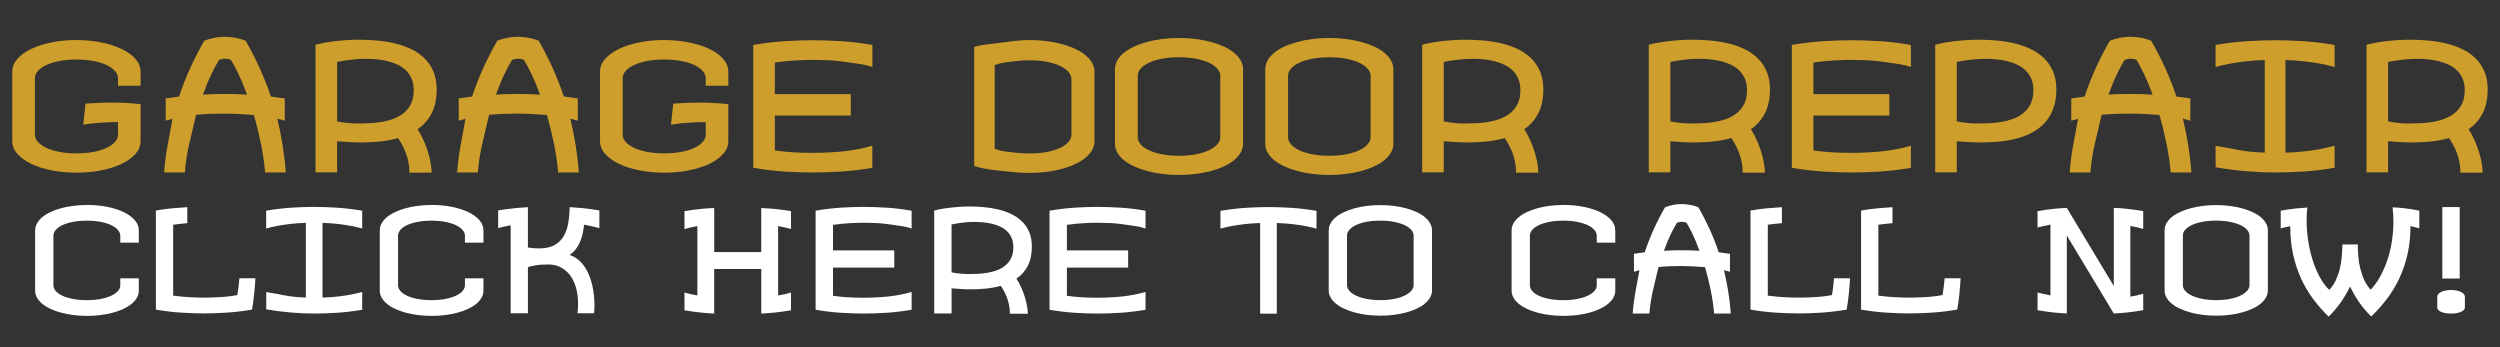 <svg xmlns="http://www.w3.org/2000/svg" viewBox="0 0 871 121" width="871" height="121">
  <rect x="0" y="0" width="871" height="121" fill="#333333" stroke="none"/>
  <g fill="#cd9e2b">
    <path class="cls-2" d="M26.63,13.96c3.05,0,5.92.27,8.63.82,2.7.54,5.07,1.3,7.1,2.27s3.64,2.13,4.83,3.48c1.19,1.35,1.79,2.84,1.79,4.45v4.9h-7.87v-2.6c0-.87-.33-1.7-1-2.48s-1.62-1.48-2.86-2.09-2.75-1.08-4.54-1.44c-1.79-.35-3.81-.53-6.07-.53s-4.16.17-5.93.51c-1.78.34-3.3.81-4.57,1.39-1.27.59-2.25,1.28-2.94,2.07-.69.8-1.03,1.65-1.03,2.56v19.62c0,.89.34,1.73,1.03,2.53.69.8,1.67,1.49,2.94,2.09,1.27.6,2.79,1.06,4.57,1.41,1.78.34,3.75.51,5.93.51s4.28-.18,6.07-.53c1.79-.35,3.3-.83,4.54-1.44s2.19-1.3,2.86-2.09,1-1.61,1-2.48v-4.36c-1.88,0-3.56.05-5.04.15-1.48.1-2.75.2-3.8.3-1.23.14-2.32.29-3.27.45l.79-7.33c3.09-.24,5.99-.36,8.72-.36,3.65,0,7.14.18,10.47.54v12.9c0,1.61-.6,3.09-1.79,4.44-1.19,1.34-2.8,2.5-4.83,3.47s-4.4,1.72-7.1,2.26c-2.7.54-5.58.8-8.63.8s-5.92-.27-8.63-.8c-2.7-.53-5.07-1.29-7.1-2.26s-3.64-2.12-4.83-3.47c-1.19-1.34-1.79-2.82-1.79-4.44v-24.22c0-1.61.6-3.1,1.79-4.45,1.19-1.35,2.8-2.51,4.83-3.48s4.39-1.73,7.1-2.27c2.7-.54,5.58-.82,8.63-.82Z"/>
    <path class="cls-2" d="M78.33,12.81c1.25,0,2.52.13,3.81.38,1.29.25,2.44.59,3.45,1.01,1.78,3.11,3.4,6.27,4.86,9.49,1.46,3.22,2.77,6.53,3.92,9.94.79.1,1.58.21,2.39.32.81.11,1.62.23,2.45.35v7.75l-2.6-.73c.73,3.01,1.34,6.08,1.85,9.2.5,3.13.88,6.32,1.12,9.57h-7.21c-.3-3.47-.81-6.9-1.51-10.29-.71-3.39-1.51-6.64-2.42-9.75-1.96-.16-3.82-.28-5.59-.36-1.77-.08-3.27-.12-4.53-.12-1.68,0-3.34.03-5,.09-1.66.06-3.32.17-5,.33-.74,3.13-1.51,6.38-2.3,9.76-.8,3.38-1.34,6.83-1.63,10.34h-7.21c.24-3.25.64-6.42,1.22-9.52.57-3.1,1.14-6.16,1.7-9.19l-2.37.66v-7.75l4.67-.66c1.13-3.41,2.42-6.73,3.89-9.95s3.09-6.38,4.89-9.49c1.01-.42,2.15-.76,3.42-1.01,1.27-.25,2.51-.38,3.72-.38ZM78.33,32.73c1.21,0,2.46.02,3.75.05s2.62.1,4,.2c-1.03-2.81-2.04-5.24-3.04-7.31-1-2.07-1.86-3.67-2.59-4.8-.36-.16-.71-.27-1.03-.33s-.69-.09-1.09-.09c-.65,0-1.31.14-2,.42-.73,1.13-1.59,2.73-2.6,4.8s-2.02,4.51-3.02,7.31c1.33-.1,2.63-.17,3.92-.2s2.52-.05,3.71-.05Z"/>
    <path class="cls-2" d="M125.26,13.84c2.02,0,4.08.1,6.19.29,2.11.19,4.16.52,6.16,1,2,.47,3.88,1.13,5.63,1.97,1.76.84,3.29,1.9,4.62,3.18,1.32,1.28,2.37,2.82,3.13,4.6.77,1.79,1.15,3.88,1.15,6.28,0,3.31-.6,6.1-1.79,8.37-1.19,2.27-2.82,4.1-4.87,5.49.87,1.33,1.61,2.72,2.24,4.18.63,1.45,1.14,2.86,1.53,4.22s.68,2.63.86,3.8c.18,1.17.27,2.15.27,2.94h-7.75c0-1.23-.1-2.4-.3-3.5-.2-1.1-.48-2.15-.85-3.15s-.78-1.94-1.26-2.83c-.47-.89-.98-1.75-1.53-2.57-1.92.54-3.95.93-6.08,1.17-2.14.23-4.37.35-6.69.35-1.39,0-2.81-.04-4.24-.12-1.43-.08-2.85-.18-4.24-.3v10.84h-7.51V15.59c.44-.14,1.16-.31,2.13-.51.98-.2,2.14-.39,3.48-.58,1.34-.18,2.84-.34,4.5-.47,1.65-.13,3.39-.2,5.21-.2ZM127.44,20.5c-1.33,0-2.6.06-3.81.17-1.21.11-2.27.24-3.18.38-1.09.16-2.09.34-3,.54v20.71c.65.14,1.36.26,2.15.36.67.1,1.44.19,2.33.26.89.07,1.84.11,2.85.11,1.31,0,2.7-.04,4.16-.11,1.46-.07,2.92-.24,4.36-.5,1.44-.26,2.82-.65,4.12-1.17s2.45-1.2,3.45-2.06c1-.86,1.8-1.92,2.39-3.19.6-1.27.89-2.81.89-4.6,0-1.49-.24-2.81-.73-3.94-.48-1.13-1.14-2.1-1.97-2.91-.83-.81-1.79-1.47-2.89-2-1.1-.52-2.27-.94-3.51-1.24s-2.51-.51-3.81-.64-2.57-.18-3.8-.18Z"/>
    <path class="cls-2" d="M180.42,12.81c1.25,0,2.52.13,3.81.38,1.29.25,2.44.59,3.45,1.01,1.78,3.11,3.4,6.27,4.86,9.49,1.46,3.22,2.77,6.53,3.92,9.94.79.1,1.58.21,2.39.32.81.11,1.62.23,2.45.35v7.75l-2.6-.73c.73,3.01,1.34,6.08,1.85,9.2.5,3.13.88,6.32,1.12,9.57h-7.21c-.3-3.47-.81-6.9-1.51-10.29-.71-3.39-1.51-6.64-2.42-9.75-1.96-.16-3.82-.28-5.59-.36-1.77-.08-3.27-.12-4.53-.12-1.68,0-3.34.03-5,.09-1.66.06-3.32.17-5,.33-.74,3.13-1.51,6.38-2.3,9.76-.8,3.38-1.34,6.83-1.63,10.34h-7.21c.24-3.25.64-6.42,1.22-9.52.57-3.1,1.14-6.16,1.7-9.19l-2.37.66v-7.75l4.67-.66c1.13-3.41,2.42-6.73,3.89-9.95s3.09-6.38,4.89-9.49c1.01-.42,2.15-.76,3.42-1.01,1.27-.25,2.51-.38,3.72-.38ZM180.41,32.73c1.21,0,2.46.02,3.75.05s2.62.1,4,.2c-1.03-2.81-2.04-5.24-3.04-7.31-1-2.07-1.86-3.67-2.59-4.8-.36-.16-.71-.27-1.03-.33s-.69-.09-1.09-.09c-.65,0-1.31.14-2,.42-.73,1.13-1.59,2.73-2.6,4.8s-2.02,4.51-3.02,7.31c1.33-.1,2.63-.17,3.92-.2s2.52-.05,3.71-.05Z"/>
    <path class="cls-2" d="M231.4,13.96c3.05,0,5.92.27,8.63.82,2.7.54,5.07,1.3,7.1,2.27s3.64,2.13,4.83,3.48c1.19,1.35,1.79,2.84,1.79,4.45v4.9h-7.87v-2.6c0-.87-.33-1.7-1-2.48s-1.62-1.48-2.86-2.09-2.75-1.08-4.54-1.44c-1.79-.35-3.81-.53-6.07-.53s-4.16.17-5.93.51c-1.78.34-3.3.81-4.57,1.39-1.27.59-2.25,1.28-2.94,2.07-.69.8-1.03,1.65-1.03,2.56v19.62c0,.89.34,1.73,1.03,2.53.69.8,1.67,1.49,2.94,2.09,1.27.6,2.79,1.06,4.57,1.41,1.78.34,3.75.51,5.93.51s4.28-.18,6.07-.53c1.79-.35,3.3-.83,4.54-1.44s2.19-1.3,2.86-2.09,1-1.61,1-2.48v-4.36c-1.88,0-3.56.05-5.04.15-1.48.1-2.75.2-3.8.3-1.23.14-2.32.29-3.27.45l.79-7.33c3.09-.24,5.99-.36,8.72-.36,3.65,0,7.14.18,10.47.54v12.9c0,1.61-.6,3.09-1.79,4.44-1.19,1.34-2.8,2.5-4.83,3.47s-4.4,1.72-7.1,2.26c-2.7.54-5.58.8-8.63.8s-5.92-.27-8.63-.8c-2.7-.53-5.07-1.29-7.1-2.26s-3.64-2.12-4.83-3.47c-1.19-1.34-1.79-2.82-1.79-4.44v-24.22c0-1.61.6-3.1,1.79-4.45,1.19-1.35,2.8-2.51,4.83-3.48s4.39-1.73,7.1-2.27c2.7-.54,5.58-.82,8.63-.82Z"/>
    <path class="cls-2" d="M283.17,14.02c3.11,0,6.4.11,9.89.32,3.48.22,7.11.65,10.88,1.31v7.69c-1.38-.48-2.98-.86-4.8-1.11-1.82-.26-3.64-.51-5.46-.77s-3.59-.42-5.33-.48c-1.74-.06-3.46-.1-5.18-.12-.83,0-1.74.02-2.74.05-1,.03-2.06.08-3.18.14-1.12.06-2.3.15-3.53.27s-2.48.27-3.76.45v11.02h26.46v7.45h-26.46v12.17c1.96.28,4,.49,6.12.64,2.12.14,4.48.21,7.08.21,3.51,0,7-.17,10.47-.51,3.47-.34,6.9-1,10.29-1.97v7.69c-3.77.65-7.4,1.08-10.87,1.3-3.47.22-6.73.33-9.78.33s-6.4-.11-9.88-.33c-3.48-.22-7.13-.66-10.94-1.3V15.65c3.81-.65,7.46-1.08,10.93-1.3,3.47-.22,6.73-.33,9.78-.33Z"/>
    <path class="cls-2" d="M358.67,13.96c3.11,0,6.03.27,8.78.82,2.74.54,5.15,1.3,7.21,2.27s3.68,2.13,4.87,3.5c1.19,1.36,1.79,2.86,1.79,4.5v24.1c0,1.64-.6,3.13-1.79,4.5-1.19,1.36-2.82,2.53-4.87,3.5s-4.46,1.73-7.21,2.27c-2.75.54-5.67.82-8.78.82-1.74,0-3.52-.09-5.34-.27-1.82-.18-3.58-.35-5.28-.52-1.7-.17-3.3-.39-4.79-.67-1.49-.28-2.78-.58-3.84-.91V16.32c1.07-.32,2.35-.58,3.86-.77,1.5-.19,3.11-.39,4.82-.6,1.71-.21,3.47-.43,5.27-.66,1.8-.22,3.57-.34,5.31-.34ZM358.81,21.02c-1.83,0-3.42.08-4.77.25s-2.51.31-3.48.43c-.97.12-1.78.28-2.43.47-.64.19-1.17.36-1.58.5v29.17c.4.16.92.33,1.55.51.63.18,1.44.33,2.41.45s2.14.26,3.48.42c1.35.16,2.94.24,4.78.24,2.26,0,4.3-.18,6.1-.54s3.33-.84,4.57-1.45c1.24-.6,2.2-1.3,2.86-2.09.67-.79,1-1.62,1-2.49v-19.29c0-.86-.33-1.69-1-2.49-.67-.79-1.62-1.49-2.86-2.1-1.24-.6-2.76-1.08-4.56-1.45-1.8-.36-3.83-.54-6.09-.54Z"/>
    <path class="cls-2" d="M410.74,13.23c2.02,0,3.98.12,5.87.36,1.9.24,3.67.59,5.33,1.04,1.65.45,3.17,1,4.54,1.63,1.37.64,2.54,1.36,3.51,2.16.97.81,1.73,1.69,2.27,2.65.54.96.82,1.97.82,3.04v25.97c0,1.07-.27,2.08-.82,3.04-.54.96-1.3,1.84-2.27,2.65-.97.81-2.14,1.53-3.51,2.16-1.37.64-2.89,1.18-4.54,1.63-1.66.45-3.43.8-5.33,1.04-1.9.24-3.85.36-5.87.36s-3.97-.12-5.86-.36c-1.89-.24-3.65-.59-5.3-1.04-1.65-.45-3.15-1-4.53-1.63-1.37-.64-2.55-1.36-3.53-2.16-.98-.81-1.74-1.69-2.27-2.65-.54-.96-.8-1.97-.8-3.04v-25.97c0-1.07.27-2.08.8-3.04.53-.96,1.29-1.84,2.27-2.65.98-.81,2.15-1.53,3.53-2.16,1.37-.64,2.88-1.18,4.53-1.63,1.64-.45,3.41-.8,5.3-1.04,1.89-.24,3.84-.36,5.86-.36ZM425.15,26.43c0-.87-.33-1.69-1-2.47-.67-.78-1.62-1.46-2.86-2.06-1.24-.6-2.75-1.07-4.53-1.42-1.78-.35-3.78-.53-6.02-.53s-4.12.17-5.87.5-3.26.79-4.53,1.38c-1.26.59-2.24,1.27-2.92,2.06-.69.79-1.03,1.63-1.03,2.54v21.37c0,.89.34,1.73,1.03,2.51.69.79,1.66,1.47,2.92,2.06,1.26.59,2.77,1.05,4.53,1.39,1.76.34,3.71.51,5.87.51s4.25-.18,6.02-.53c1.78-.35,3.28-.83,4.53-1.44s2.19-1.3,2.86-2.07c.67-.78,1-1.59,1-2.44v-21.37Z"/>
    <path class="cls-2" d="M463.11,13.23c2.02,0,3.98.12,5.87.36,1.9.24,3.67.59,5.33,1.04,1.65.45,3.17,1,4.54,1.63,1.37.64,2.54,1.36,3.51,2.16.97.81,1.73,1.69,2.27,2.65.54.96.82,1.97.82,3.04v25.97c0,1.07-.27,2.08-.82,3.04-.54.96-1.3,1.84-2.27,2.65-.97.81-2.14,1.53-3.51,2.16-1.37.64-2.89,1.18-4.54,1.63-1.66.45-3.43.8-5.33,1.04-1.9.24-3.86.36-5.87.36s-3.97-.12-5.86-.36-3.65-.59-5.3-1.04-3.15-1-4.53-1.63c-1.37-.64-2.55-1.36-3.53-2.16-.98-.81-1.74-1.69-2.27-2.65-.54-.96-.8-1.97-.8-3.04v-25.97c0-1.07.27-2.08.8-3.04.54-.96,1.29-1.84,2.27-2.65.98-.81,2.15-1.53,3.53-2.16,1.37-.64,2.88-1.18,4.53-1.63s3.41-.8,5.3-1.04,3.84-.36,5.86-.36ZM477.52,26.43c0-.87-.33-1.69-1-2.47-.67-.78-1.62-1.46-2.86-2.06-1.24-.6-2.75-1.07-4.53-1.42-1.78-.35-3.78-.53-6.02-.53s-4.12.17-5.87.5-3.26.79-4.53,1.38c-1.26.59-2.24,1.27-2.92,2.06-.69.79-1.03,1.63-1.03,2.54v21.37c0,.89.34,1.73,1.03,2.51.69.79,1.66,1.47,2.92,2.06,1.26.59,2.77,1.05,4.53,1.39,1.76.34,3.71.51,5.87.51s4.25-.18,6.02-.53c1.78-.35,3.28-.83,4.53-1.44s2.2-1.3,2.86-2.07c.67-.78,1-1.59,1-2.44v-21.37Z"/>
    <path class="cls-2" d="M510.82,13.84c2.02,0,4.08.1,6.19.29,2.11.19,4.16.52,6.16,1,2,.47,3.88,1.13,5.63,1.97,1.76.84,3.29,1.9,4.62,3.18,1.32,1.28,2.37,2.82,3.13,4.6.77,1.79,1.15,3.88,1.15,6.28,0,3.31-.6,6.1-1.79,8.37-1.19,2.27-2.82,4.1-4.87,5.49.87,1.33,1.61,2.72,2.24,4.18.62,1.45,1.13,2.86,1.53,4.22s.68,2.63.86,3.8c.18,1.17.27,2.15.27,2.94h-7.75c0-1.23-.1-2.4-.3-3.5-.2-1.1-.48-2.15-.85-3.15s-.78-1.94-1.26-2.83c-.47-.89-.98-1.75-1.53-2.57-1.92.54-3.95.93-6.08,1.17-2.14.23-4.37.35-6.69.35-1.39,0-2.81-.04-4.24-.12-1.43-.08-2.85-.18-4.24-.3v10.84h-7.51V15.59c.44-.14,1.16-.31,2.13-.51.98-.2,2.14-.39,3.48-.58s2.84-.34,4.5-.47c1.65-.13,3.39-.2,5.21-.2ZM513,20.5c-1.33,0-2.6.06-3.81.17-1.21.11-2.27.24-3.18.38-1.09.16-2.09.34-3,.54v20.71c.65.14,1.36.26,2.15.36.67.1,1.44.19,2.33.26.89.07,1.84.11,2.85.11,1.31,0,2.7-.04,4.16-.11,1.46-.07,2.92-.24,4.36-.5,1.44-.26,2.82-.65,4.12-1.17s2.45-1.2,3.45-2.06c1-.86,1.8-1.92,2.39-3.19s.89-2.81.89-4.6c0-1.49-.24-2.81-.73-3.94-.48-1.13-1.14-2.1-1.97-2.91-.83-.81-1.79-1.47-2.89-2-1.1-.52-2.27-.94-3.51-1.24s-2.51-.51-3.81-.64-2.57-.18-3.8-.18Z"/>
    <path class="cls-2" d="M589.77,13.84c2.02,0,4.08.1,6.19.29,2.11.19,4.16.52,6.16,1,2,.47,3.88,1.13,5.63,1.97,1.76.84,3.29,1.9,4.62,3.18,1.32,1.28,2.37,2.82,3.13,4.6.77,1.79,1.15,3.88,1.15,6.28,0,3.31-.6,6.1-1.79,8.37-1.19,2.27-2.82,4.1-4.87,5.49.87,1.33,1.61,2.72,2.24,4.18.62,1.45,1.13,2.86,1.53,4.22s.68,2.63.86,3.8c.18,1.17.27,2.15.27,2.94h-7.75c0-1.23-.1-2.4-.3-3.5-.2-1.1-.48-2.15-.85-3.15s-.78-1.94-1.26-2.83c-.47-.89-.98-1.75-1.53-2.57-1.92.54-3.95.93-6.08,1.17-2.14.23-4.37.35-6.69.35-1.39,0-2.81-.04-4.24-.12-1.43-.08-2.85-.18-4.24-.3v10.84h-7.51V15.59c.44-.14,1.16-.31,2.13-.51.98-.2,2.14-.39,3.48-.58s2.84-.34,4.5-.47c1.65-.13,3.39-.2,5.21-.2ZM591.95,20.5c-1.33,0-2.6.06-3.81.17-1.21.11-2.27.24-3.18.38-1.09.16-2.09.34-3,.54v20.71c.65.14,1.36.26,2.15.36.67.1,1.44.19,2.33.26.89.07,1.84.11,2.85.11,1.31,0,2.7-.04,4.16-.11,1.46-.07,2.92-.24,4.36-.5,1.44-.26,2.82-.65,4.12-1.17s2.45-1.2,3.45-2.06c1-.86,1.8-1.92,2.39-3.19s.89-2.81.89-4.6c0-1.49-.24-2.81-.73-3.94-.48-1.13-1.14-2.1-1.97-2.91-.83-.81-1.79-1.47-2.89-2-1.1-.52-2.27-.94-3.51-1.24s-2.51-.51-3.81-.64-2.57-.18-3.8-.18Z"/>
    <path class="cls-2" d="M644.99,14.02c3.11,0,6.4.11,9.89.32,3.48.22,7.11.65,10.88,1.31v7.69c-1.38-.48-2.98-.86-4.8-1.11-1.82-.26-3.64-.51-5.46-.77s-3.59-.42-5.33-.48-3.46-.1-5.18-.12c-.83,0-1.74.02-2.74.05s-2.06.08-3.18.14c-1.12.06-2.3.15-3.53.27-1.23.12-2.48.27-3.75.45v11.02h26.46v7.45h-26.46v12.17c1.96.28,4,.49,6.12.64,2.12.14,4.48.21,7.08.21,3.51,0,7-.17,10.47-.51,3.47-.34,6.9-1,10.29-1.97v7.69c-3.77.65-7.4,1.08-10.87,1.3-3.47.22-6.73.33-9.78.33s-6.4-.11-9.88-.33c-3.48-.22-7.13-.66-10.94-1.3V15.65c3.81-.65,7.46-1.08,10.93-1.3,3.47-.22,6.73-.33,9.78-.33Z"/>
    <path class="cls-2" d="M689.55,13.84c2.02,0,4.08.1,6.19.29,2.11.19,4.16.52,6.16,1,2,.47,3.88,1.13,5.63,1.97,1.76.84,3.29,1.9,4.62,3.18,1.32,1.28,2.37,2.82,3.13,4.6.77,1.79,1.15,3.88,1.15,6.28s-.33,4.59-.98,6.45c-.66,1.86-1.57,3.47-2.75,4.84-1.18,1.37-2.58,2.52-4.21,3.44-1.62.92-3.41,1.66-5.34,2.21-1.94.56-4,.95-6.18,1.18-2.18.23-4.41.35-6.69.35-1.43,0-2.86-.04-4.27-.12-1.41-.08-2.84-.18-4.27-.3v10.84h-7.51V15.59c.44-.14,1.16-.31,2.13-.51.98-.2,2.14-.39,3.48-.58s2.84-.34,4.5-.47c1.65-.13,3.39-.2,5.21-.2ZM691.73,20.5c-1.33,0-2.6.06-3.81.17-1.21.11-2.27.24-3.18.38-1.09.16-2.09.34-3,.54v20.71c.65.14,1.36.26,2.15.36.67.1,1.44.19,2.33.26.89.07,1.84.11,2.85.11,1.31,0,2.7-.04,4.16-.11,1.46-.07,2.92-.24,4.36-.5,1.44-.26,2.82-.65,4.12-1.17s2.45-1.2,3.45-2.06c1-.86,1.8-1.92,2.39-3.19s.89-2.81.89-4.6c0-1.49-.24-2.81-.73-3.94-.48-1.13-1.14-2.1-1.97-2.91-.83-.81-1.79-1.47-2.89-2-1.1-.52-2.27-.94-3.51-1.24s-2.51-.51-3.81-.64-2.57-.18-3.8-.18Z"/>
    <path class="cls-2" d="M742.23,12.81c1.25,0,2.52.13,3.81.38,1.29.25,2.44.59,3.45,1.01,1.78,3.11,3.4,6.27,4.86,9.49,1.46,3.22,2.77,6.53,3.92,9.94.79.1,1.58.21,2.39.32.81.11,1.62.23,2.45.35v7.75l-2.6-.73c.73,3.01,1.34,6.08,1.85,9.2.5,3.13.88,6.32,1.12,9.57h-7.21c-.3-3.47-.81-6.9-1.51-10.29-.71-3.39-1.51-6.64-2.42-9.75-1.96-.16-3.82-.28-5.59-.36-1.77-.08-3.27-.12-4.53-.12-1.68,0-3.34.03-5,.09-1.66.06-3.32.17-5,.33-.74,3.13-1.51,6.38-2.3,9.76-.8,3.38-1.34,6.83-1.63,10.34h-7.21c.24-3.25.64-6.42,1.22-9.52.57-3.1,1.14-6.16,1.7-9.19l-2.37.66v-7.75l4.67-.66c1.13-3.41,2.42-6.73,3.89-9.95,1.46-3.22,3.09-6.38,4.89-9.49,1.01-.42,2.15-.76,3.42-1.01,1.27-.25,2.51-.38,3.72-.38ZM742.22,32.73c1.21,0,2.46.02,3.75.05,1.29.03,2.62.1,4,.2-1.03-2.81-2.04-5.24-3.04-7.31-1-2.07-1.86-3.67-2.59-4.8-.36-.16-.71-.27-1.03-.33-.32-.06-.69-.09-1.09-.09-.65,0-1.31.14-2,.42-.73,1.13-1.59,2.73-2.6,4.8-1.01,2.07-2.02,4.51-3.02,7.31,1.33-.1,2.63-.17,3.92-.2,1.28-.03,2.52-.05,3.71-.05Z"/>
    <path class="cls-2" d="M792.61,14.02c3.13,0,6.43.11,9.9.33,3.47.22,7.09.66,10.87,1.3v7.69c-1.35-.38-2.9-.75-4.63-1.09-1.49-.28-3.29-.55-5.39-.82-2.1-.26-4.47-.43-7.11-.51v32.27c2.64-.08,5.01-.25,7.11-.51,2.1-.26,3.89-.53,5.39-.82,1.74-.34,3.28-.71,4.63-1.09v7.69c-3.77.65-7.4,1.08-10.87,1.3-3.47.22-6.77.33-9.9.33s-6.3-.14-9.76-.42c-3.47-.28-7.11-.74-10.92-1.39l-.03-7.5c1.37.29,2.92.56,4.68.81,1.49.34,3.27.68,5.36,1s4.45.52,7.1.6V20.92c-2.64.08-5.02.25-7.11.51-2.1.26-3.9.54-5.39.82-1.74.34-3.28.71-4.63,1.09v-7.69c3.81-.65,7.46-1.08,10.93-1.3,3.47-.22,6.73-.33,9.78-.33Z"/>
    <path class="cls-2" d="M839.83,13.84c2.02,0,4.08.1,6.19.29,2.11.19,4.16.52,6.16,1,2,.47,3.88,1.13,5.63,1.97,1.76.84,3.29,1.9,4.62,3.18,1.32,1.28,2.37,2.82,3.13,4.6.77,1.79,1.15,3.88,1.15,6.28,0,3.31-.6,6.1-1.79,8.37-1.19,2.27-2.82,4.1-4.87,5.49.87,1.33,1.61,2.72,2.24,4.18.62,1.45,1.13,2.86,1.53,4.22s.68,2.63.86,3.8c.18,1.17.27,2.15.27,2.94h-7.75c0-1.23-.1-2.4-.3-3.5-.2-1.1-.48-2.15-.85-3.15s-.78-1.94-1.26-2.83c-.47-.89-.98-1.75-1.53-2.57-1.92.54-3.95.93-6.08,1.17-2.14.23-4.37.35-6.69.35-1.39,0-2.81-.04-4.24-.12-1.43-.08-2.85-.18-4.24-.3v10.84h-7.51V15.59c.44-.14,1.16-.31,2.13-.51.98-.2,2.14-.39,3.48-.58s2.84-.34,4.5-.47c1.65-.13,3.39-.2,5.21-.2ZM842.01,20.5c-1.33,0-2.6.06-3.81.17-1.21.11-2.27.24-3.18.38-1.09.16-2.09.34-3,.54v20.71c.65.14,1.36.26,2.15.36.67.1,1.44.19,2.33.26.89.07,1.84.11,2.85.11,1.31,0,2.7-.04,4.16-.11,1.46-.07,2.92-.24,4.36-.5,1.44-.26,2.82-.65,4.12-1.17s2.45-1.2,3.45-2.06c1-.86,1.8-1.92,2.39-3.19s.89-2.81.89-4.6c0-1.49-.24-2.81-.73-3.94-.48-1.13-1.14-2.1-1.97-2.91-.83-.81-1.79-1.47-2.89-2-1.1-.52-2.27-.94-3.51-1.24s-2.51-.51-3.81-.64-2.57-.18-3.8-.18Z"/>
  </g>
  <g fill="#fff">
    <path class="cls-1" d="M30.3,71.4c2.46,0,4.79.22,6.98.65,2.2.43,4.11,1.04,5.75,1.82s2.93,1.71,3.89,2.79c.96,1.08,1.44,2.28,1.44,3.58v4.3h-6.45v-2.39c0-.7-.27-1.37-.81-2.01-.54-.64-1.31-1.2-2.31-1.68-1-.48-2.22-.86-3.65-1.15-1.43-.28-3.05-.43-4.86-.43s-3.33.13-4.76.4c-1.43.27-2.66.64-3.69,1.11s-1.82,1.03-2.38,1.67c-.56.64-.84,1.34-.84,2.09v17.24c0,.72.28,1.39.84,2.03s1.36,1.18,2.38,1.65,2.25.83,3.69,1.1c1.43.27,3.02.4,4.76.4s3.43-.14,4.86-.43c1.43-.28,2.65-.66,3.65-1.13s1.77-1.02,2.31-1.65c.54-.63.81-1.28.81-1.96v-2.44h6.45v4.3c0,.86-.22,1.68-.66,2.45-.44.77-1.05,1.49-1.84,2.14s-1.73,1.23-2.83,1.75-2.32.95-3.66,1.32-2.78.65-4.31.84c-1.53.2-3.12.29-4.76.29s-3.23-.1-4.76-.29c-1.53-.2-2.97-.48-4.31-.84s-2.56-.81-3.66-1.32-2.04-1.09-2.83-1.75-1.4-1.36-1.84-2.14c-.44-.77-.66-1.59-.66-2.45v-21c0-.86.22-1.68.66-2.47s1.05-1.5,1.84-2.15,1.73-1.24,2.83-1.76,2.32-.96,3.66-1.33,2.78-.65,4.31-.84c1.53-.2,3.12-.29,4.76-.29Z"/>
    <path class="cls-1" d="M65.26,77.75c-.96.08-1.84.17-2.64.26-.8.09-1.56.18-2.29.28v24.71c1.07.15,2.26.28,3.56.39,1.3.11,2.72.2,4.25.24.49.03.97.05,1.44.05h2.91c.49,0,.98-.02,1.46-.05,1.82-.05,3.45-.14,4.87-.28,1.42-.14,2.71-.32,3.87-.55.29-1.61.54-3.56.73-5.86h5.57c-.1,1.74-.24,3.52-.42,5.33-.18,1.82-.43,3.68-.76,5.6-3.09.52-6.04.87-8.83,1.05s-5.42.27-7.87.27-5.19-.09-8.01-.27c-2.82-.18-5.75-.53-8.79-1.05v-34.52c1.94-.34,3.81-.6,5.63-.77s3.58-.3,5.31-.4v5.57Z"/>
    <path class="cls-1" d="M109.45,72.09c2.52,0,5.18.09,7.98.27,2.8.18,5.72.53,8.76,1.05v6.2c-1.09-.31-2.34-.6-3.74-.88-1.21-.23-2.65-.45-4.35-.66-1.69-.21-3.61-.35-5.74-.42v26.03c2.13-.07,4.04-.2,5.74-.42,1.69-.21,3.14-.43,4.35-.66,1.4-.28,2.64-.57,3.74-.88v6.2c-3.04.52-5.97.87-8.76,1.05-2.8.18-5.46.27-7.98.27s-5.08-.11-7.87-.34c-2.79-.23-5.73-.6-8.81-1.12l-.02-6.05c1.1.23,2.36.45,3.77.66,1.2.28,2.64.54,4.32.8s3.59.42,5.72.48v-26.03c-2.13.07-4.04.2-5.74.42-1.69.21-3.14.43-4.35.66-1.4.28-2.65.57-3.74.88v-6.2c3.08-.52,6.01-.87,8.81-1.05,2.8-.18,5.43-.27,7.89-.27Z"/>
    <path class="cls-1" d="M150.37,71.4c2.46,0,4.79.22,6.98.65,2.2.43,4.11,1.04,5.75,1.82s2.93,1.71,3.89,2.79c.96,1.08,1.44,2.28,1.44,3.58v4.3h-6.45v-2.39c0-.7-.27-1.37-.81-2.01-.54-.64-1.31-1.2-2.31-1.68-1-.48-2.22-.86-3.65-1.15-1.43-.28-3.05-.43-4.86-.43s-3.33.13-4.76.4c-1.43.27-2.66.64-3.69,1.11s-1.82,1.03-2.38,1.67c-.56.64-.84,1.34-.84,2.09v17.24c0,.72.28,1.39.84,2.03s1.36,1.18,2.38,1.65,2.25.83,3.69,1.1c1.43.27,3.02.4,4.76.4s3.43-.14,4.86-.43c1.43-.28,2.65-.66,3.65-1.13s1.77-1.02,2.31-1.65c.54-.63.81-1.28.81-1.96v-2.44h6.45v4.3c0,.86-.22,1.68-.66,2.45-.44.77-1.05,1.49-1.84,2.14s-1.73,1.23-2.83,1.75-2.32.95-3.66,1.32-2.78.65-4.31.84c-1.53.2-3.12.29-4.76.29s-3.23-.1-4.76-.29c-1.53-.2-2.97-.48-4.31-.84s-2.56-.81-3.66-1.32-2.04-1.09-2.83-1.75-1.4-1.36-1.84-2.14c-.44-.77-.66-1.59-.66-2.45v-21c0-.86.22-1.68.66-2.47s1.05-1.5,1.84-2.15,1.73-1.24,2.83-1.76,2.32-.96,3.66-1.33,2.78-.65,4.31-.84c1.53-.2,3.12-.29,4.76-.29Z"/>
    <path class="cls-1" d="M183.91,86.2c.63.13,1.28.22,1.93.27.65.05,1.31.07,1.98.07,2.15,0,3.91-.37,5.27-1.1s2.44-1.74,3.22-3.03,1.33-2.8,1.64-4.55c.31-1.75.48-3.64.51-5.68,1.4.07,2.72.16,3.96.28,1.24.12,2.33.25,3.3.38,1.11.15,2.14.3,3.1.46v6.2c-.24-.08-.56-.17-.94-.27s-.81-.2-1.27-.31c-.46-.11-.96-.21-1.49-.32-.53-.11-1.07-.21-1.62-.33-.11,1.04-.28,2.07-.5,3.09-.22,1.02-.52,1.99-.92,2.92s-.88,1.78-1.48,2.55c-.59.77-1.32,1.44-2.18,1.99,1.14.37,2.15.93,3.03,1.66s1.64,1.57,2.28,2.53,1.18,1.99,1.61,3.11.78,2.26,1.04,3.42c.26,1.16.45,2.31.56,3.45.11,1.15.17,2.22.17,3.21,0,.54-.01,1.05-.04,1.55-.02.5-.06.96-.11,1.38h-5.76c.08-.59.13-1.15.16-1.7.02-.54.04-1.09.04-1.62,0-2.12-.25-4.02-.76-5.71-.5-1.69-1.21-3.13-2.12-4.31-.91-1.18-2-2.08-3.26-2.71-1.26-.63-2.65-.94-4.16-.94-1.03,0-1.9.02-2.61.07-.72.05-1.34.12-1.88.21-.54.09-1.01.19-1.43.31s-.83.23-1.26.34v16.06h-6.01v-30.66c-.93.2-1.79.38-2.58.55s-1.38.33-1.77.48v-6.2c.93-.16,1.95-.32,3.08-.46.94-.13,2.04-.26,3.3-.38,1.25-.12,2.58-.21,3.98-.28v14.01Z"/>
    <path class="cls-1" d="M248.81,87.81h16.41v-15.33c1.4.05,2.72.13,3.96.24,1.24.11,2.33.24,3.3.37,1.11.15,2.14.3,3.1.46v6.25c-.63-.2-1.33-.38-2.1-.55-.77-.17-1.56-.33-2.39-.48v24.17c1.79-.29,3.29-.63,4.49-1.03v6.2c-1.17.2-2.25.36-3.22.49s-1.88.24-2.71.32-1.61.15-2.33.2-1.42.09-2.09.12v-15.53h-16.41v15.53c-.67-.03-1.36-.07-2.09-.12s-1.5-.11-2.33-.2-1.73-.19-2.71-.32-2.05-.29-3.22-.49v-6.2c.63.2,1.32.38,2.06.55s1.55.33,2.43.48v-24.17c-1.69.29-3.19.63-4.49,1.03v-6.25c.93-.16,1.95-.32,3.08-.46.94-.13,2.04-.25,3.3-.37,1.25-.11,2.58-.2,3.98-.24v15.33Z"/>
    <path class="cls-1" d="M300.86,72.09c2.51,0,5.16.09,7.97.26s5.73.53,8.78,1.06v6.2c-1.11-.39-2.4-.69-3.87-.9-1.47-.21-2.94-.42-4.4-.62-1.46-.21-2.89-.33-4.29-.39s-2.79-.08-4.18-.1c-.67,0-1.41.01-2.21.04s-1.66.06-2.56.11c-.9.05-1.85.12-2.85.22s-2,.22-3.03.37v8.89h21.34v6.01h-21.34v9.81c1.58.23,3.22.4,4.93.51s3.61.17,5.71.17c2.83,0,5.65-.14,8.45-.42,2.8-.28,5.57-.81,8.3-1.59v6.2c-3.04.52-5.97.87-8.76,1.05-2.8.18-5.43.27-7.89.27s-5.16-.09-7.97-.27-5.75-.53-8.83-1.05v-34.52c3.08-.52,6.01-.87,8.81-1.05,2.8-.18,5.43-.27,7.89-.27Z"/>
    <path class="cls-1" d="M337.82,71.94c1.63,0,3.29.08,4.99.23,1.7.16,3.36.42,4.97.81,1.61.38,3.12.91,4.54,1.59,1.42.68,2.66,1.53,3.72,2.56,1.07,1.03,1.91,2.27,2.53,3.71.62,1.44.93,3.13.93,5.07,0,2.67-.48,4.92-1.44,6.75-.96,1.83-2.27,3.31-3.93,4.43.7,1.07,1.3,2.2,1.81,3.37.5,1.17.92,2.31,1.23,3.41s.55,2.12.7,3.06.22,1.73.22,2.37h-6.25c0-.99-.08-1.93-.24-2.82-.16-.89-.39-1.73-.68-2.54s-.63-1.57-1.01-2.28-.79-1.41-1.23-2.08c-1.55.44-3.18.75-4.91.94-1.73.19-3.52.28-5.4.28-1.12,0-2.26-.03-3.42-.1-1.16-.07-2.29-.15-3.42-.24v8.74h-6.05v-35.84c.36-.11.93-.25,1.72-.42s1.73-.32,2.81-.46,2.29-.27,3.63-.38c1.33-.11,2.73-.16,4.2-.16ZM339.58,77.31c-1.07,0-2.1.04-3.08.13-.98.09-1.83.19-2.56.31-.88.13-1.68.28-2.42.44v16.7c.52.11,1.1.21,1.73.29.54.08,1.16.15,1.88.21.72.06,1.48.09,2.29.09,1.06,0,2.18-.03,3.36-.09,1.18-.06,2.35-.19,3.52-.4s2.27-.53,3.32-.94,1.98-.97,2.78-1.66c.81-.69,1.45-1.55,1.93-2.58s.72-2.26.72-3.71c0-1.2-.2-2.26-.59-3.17s-.92-1.69-1.59-2.34c-.67-.65-1.45-1.19-2.33-1.61s-1.83-.76-2.83-1-2.03-.42-3.08-.51-2.07-.15-3.06-.15Z"/>
    <path class="cls-1" d="M382.35,72.09c2.51,0,5.16.09,7.97.26s5.73.53,8.78,1.06v6.2c-1.11-.39-2.4-.69-3.87-.9-1.47-.21-2.94-.42-4.4-.62-1.46-.21-2.89-.33-4.29-.39s-2.79-.08-4.18-.1c-.67,0-1.41.01-2.21.04s-1.66.06-2.56.11c-.9.05-1.85.12-2.85.22s-2,.22-3.03.37v8.89h21.34v6.01h-21.34v9.81c1.58.23,3.22.4,4.93.51s3.61.17,5.71.17c2.83,0,5.65-.14,8.45-.42,2.8-.28,5.57-.81,8.3-1.59v6.2c-3.04.52-5.97.87-8.76,1.05-2.8.18-5.43.27-7.89.27s-5.16-.09-7.97-.27-5.75-.53-8.83-1.05v-34.52c3.08-.52,6.01-.87,8.81-1.05,2.8-.18,5.43-.27,7.89-.27Z"/>
    <path class="cls-1" d="M441.92,72.14c2.52,0,5.18.09,7.96.27s5.71.53,8.79,1.05v6.2c-1.09-.31-2.34-.6-3.74-.88-1.21-.23-2.65-.45-4.35-.66-1.69-.21-3.61-.35-5.74-.42v31.59h-5.81v-31.59c-2.13.07-4.04.2-5.74.42-1.69.21-3.14.43-4.35.66-1.4.28-2.65.57-3.74.88v-6.2c3.04-.52,5.97-.87,8.79-1.05,2.82-.18,5.45-.27,7.91-.27Z"/>
    <path class="cls-1" d="M480.89,71.45c1.63,0,3.21.1,4.74.29,1.53.2,2.96.48,4.3.84,1.33.37,2.55.81,3.66,1.32,1.11.51,2.05,1.09,2.83,1.75s1.39,1.36,1.83,2.14c.44.77.66,1.59.66,2.45v20.95c0,.86-.22,1.68-.66,2.45-.44.77-1.05,1.49-1.83,2.14s-1.73,1.23-2.83,1.75c-1.11.51-2.33.95-3.66,1.32-1.33.37-2.77.65-4.3.84-1.53.2-3.11.29-4.74.29s-3.2-.1-4.72-.29-2.95-.48-4.27-.84-2.54-.81-3.65-1.32c-1.11-.51-2.06-1.09-2.84-1.75s-1.4-1.36-1.83-2.14c-.43-.77-.65-1.59-.65-2.45v-20.95c0-.86.21-1.68.65-2.45.43-.77,1.04-1.48,1.83-2.14s1.74-1.23,2.84-1.75c1.11-.51,2.32-.95,3.65-1.32s2.75-.65,4.27-.84,3.1-.29,4.72-.29ZM492.51,82.1c0-.7-.27-1.36-.81-1.99-.54-.63-1.31-1.18-2.31-1.66-1-.48-2.22-.86-3.65-1.15-1.43-.28-3.05-.43-4.86-.43s-3.32.13-4.74.4-2.63.64-3.65,1.11-1.8,1.03-2.36,1.66c-.55.63-.83,1.32-.83,2.05v17.24c0,.72.28,1.39.83,2.03.55.63,1.34,1.19,2.36,1.66s2.23.85,3.65,1.12,2.99.42,4.74.42,3.43-.14,4.86-.43c1.43-.28,2.65-.67,3.65-1.16s1.77-1.05,2.31-1.67c.54-.63.81-1.28.81-1.96v-17.24Z"/>
    <path class="cls-1" d="M544.7,71.4c2.46,0,4.79.22,6.98.65,2.2.43,4.11,1.04,5.75,1.82s2.93,1.71,3.89,2.79c.96,1.08,1.44,2.28,1.44,3.58v4.3h-6.45v-2.39c0-.7-.27-1.37-.81-2.01-.54-.64-1.31-1.2-2.31-1.68-1-.48-2.22-.86-3.65-1.15-1.43-.28-3.05-.43-4.86-.43s-3.33.13-4.76.4c-1.43.27-2.66.64-3.69,1.11s-1.82,1.03-2.38,1.67c-.56.64-.84,1.34-.84,2.09v17.24c0,.72.28,1.39.84,2.03s1.36,1.18,2.38,1.65,2.25.83,3.69,1.1c1.43.27,3.02.4,4.76.4s3.43-.14,4.86-.43c1.43-.28,2.65-.66,3.65-1.13s1.77-1.02,2.31-1.65c.54-.63.81-1.28.81-1.96v-2.44h6.45v4.3c0,.86-.22,1.68-.66,2.45-.44.77-1.05,1.49-1.84,2.14s-1.73,1.23-2.83,1.75-2.32.95-3.66,1.32-2.78.65-4.31.84c-1.53.2-3.12.29-4.76.29s-3.23-.1-4.76-.29c-1.53-.2-2.97-.48-4.31-.84s-2.56-.81-3.66-1.32-2.04-1.09-2.83-1.75-1.4-1.36-1.84-2.14c-.44-.77-.66-1.59-.66-2.45v-21c0-.86.22-1.68.66-2.47s1.05-1.5,1.84-2.15,1.73-1.24,2.83-1.76,2.32-.96,3.66-1.33,2.78-.65,4.31-.84c1.53-.2,3.12-.29,4.76-.29Z"/>
    <path class="cls-1" d="M585.87,71.11c1.01,0,2.03.1,3.08.3,1.04.2,1.97.48,2.78.82,1.43,2.51,2.74,5.06,3.92,7.65,1.18,2.6,2.23,5.27,3.16,8.02.63.08,1.28.17,1.93.26.65.09,1.31.18,1.98.28v6.25l-2.1-.59c.59,2.42,1.08,4.9,1.49,7.42.41,2.52.71,5.09.9,7.71h-5.81c-.24-2.8-.65-5.57-1.22-8.3-.57-2.73-1.22-5.35-1.95-7.86-1.58-.13-3.08-.23-4.5-.29s-2.64-.1-3.65-.1c-1.35,0-2.69.02-4.03.07-1.33.05-2.68.14-4.03.27-.6,2.52-1.21,5.15-1.86,7.87-.64,2.73-1.08,5.51-1.32,8.34h-5.81c.19-2.62.52-5.18.98-7.68.46-2.5.92-4.97,1.37-7.41l-1.91.54v-6.25l3.76-.54c.91-2.75,1.96-5.42,3.13-8.02,1.18-2.6,2.49-5.15,3.94-7.65.81-.34,1.73-.61,2.76-.82,1.03-.2,2.03-.3,3-.3ZM585.86,87.18c.98,0,1.99.01,3.03.04,1.04.02,2.12.08,3.22.16-.83-2.26-1.65-4.23-2.45-5.9-.81-1.67-1.5-2.96-2.09-3.87-.29-.13-.57-.22-.83-.27-.26-.05-.55-.07-.88-.07-.52,0-1.06.11-1.61.34-.59.91-1.29,2.2-2.1,3.87-.81,1.67-1.63,3.63-2.44,5.9,1.07-.08,2.12-.13,3.16-.16,1.03-.02,2.03-.04,2.99-.04Z"/>
    <path class="cls-1" d="M620.83,77.75c-.96.08-1.84.17-2.64.26-.8.09-1.56.18-2.29.28v24.71c1.07.15,2.26.28,3.56.39,1.3.11,2.72.2,4.25.24.49.03.97.05,1.44.05h2.91c.49,0,.98-.02,1.46-.05,1.82-.05,3.45-.14,4.87-.28,1.42-.14,2.71-.32,3.87-.55.29-1.61.54-3.56.73-5.86h5.57c-.1,1.74-.24,3.52-.42,5.33-.18,1.82-.43,3.68-.76,5.6-3.09.52-6.04.87-8.83,1.05s-5.42.27-7.87.27-5.19-.09-8.01-.27c-2.82-.18-5.75-.53-8.79-1.05v-34.52c1.94-.34,3.81-.6,5.63-.77s3.58-.3,5.31-.4v5.57Z"/>
    <path class="cls-1" d="M659.35,77.75c-.96.08-1.84.17-2.64.26-.8.09-1.56.18-2.29.28v24.71c1.07.15,2.26.28,3.56.39,1.3.11,2.72.2,4.25.24.49.03.97.05,1.44.05h2.91c.49,0,.98-.02,1.46-.05,1.82-.05,3.45-.14,4.87-.28,1.42-.14,2.71-.32,3.87-.55.29-1.61.54-3.56.73-5.86h5.57c-.1,1.74-.24,3.52-.42,5.33-.18,1.82-.43,3.68-.76,5.6-3.09.52-6.04.87-8.83,1.05s-5.42.27-7.87.27-5.19-.09-8.01-.27c-2.82-.18-5.75-.53-8.79-1.05v-34.52c1.94-.34,3.81-.6,5.63-.77s3.58-.3,5.31-.4v5.57Z"/>
    <path class="cls-1" d="M736.45,99.63v-27.2c1.4.05,2.71.13,3.94.26s2.32.25,3.26.38c1.09.16,2.11.33,3.05.49v6.2c-1.3-.39-2.8-.73-4.49-1.03v24.61c.88-.13,1.69-.28,2.43-.46.74-.18,1.43-.37,2.06-.56v5.76c-1.17.2-2.24.36-3.2.49-.96.13-1.85.24-2.67.32-.82.08-1.59.15-2.31.2s-1.41.09-2.08.12l-16.36-27.15v27.15c-.67-.03-1.36-.07-2.08-.12-.72-.05-1.48-.11-2.29-.2-.81-.08-1.7-.19-2.66-.32-.96-.13-2.02-.29-3.17-.49v-6.2c1.2.39,2.7.73,4.49,1.03v-24.66c-.86.15-1.67.31-2.42.49-.75.18-1.44.36-2.08.54v-5.71c.91-.16,1.91-.33,3-.49.93-.13,2.01-.26,3.25-.38s2.55-.21,3.96-.26l16.36,27.2Z"/>
    <path class="cls-1" d="M772.1,71.45c1.63,0,3.21.1,4.74.29,1.53.2,2.96.48,4.3.84,1.33.37,2.55.81,3.66,1.32,1.11.51,2.05,1.09,2.83,1.75s1.39,1.36,1.83,2.14c.44.77.66,1.59.66,2.45v20.95c0,.86-.22,1.68-.66,2.45-.44.77-1.05,1.49-1.83,2.14s-1.73,1.23-2.83,1.75c-1.11.51-2.33.95-3.66,1.32-1.33.37-2.77.65-4.3.84-1.53.2-3.11.29-4.74.29s-3.2-.1-4.72-.29-2.95-.48-4.27-.84-2.54-.81-3.65-1.32c-1.11-.51-2.06-1.09-2.84-1.75s-1.4-1.36-1.83-2.14c-.43-.77-.65-1.59-.65-2.45v-20.95c0-.86.21-1.68.65-2.45.43-.77,1.04-1.48,1.83-2.14s1.74-1.23,2.84-1.75c1.11-.51,2.32-.95,3.65-1.32s2.75-.65,4.27-.84,3.1-.29,4.72-.29ZM783.72,82.1c0-.7-.27-1.36-.81-1.99-.54-.63-1.31-1.18-2.31-1.66-1-.48-2.22-.86-3.65-1.15-1.43-.28-3.05-.43-4.86-.43s-3.32.13-4.74.4-2.63.64-3.65,1.11-1.8,1.03-2.36,1.66c-.55.63-.83,1.32-.83,2.05v17.24c0,.72.28,1.39.83,2.03.55.63,1.34,1.19,2.36,1.66s2.23.85,3.65,1.12,2.99.42,4.74.42,3.43-.14,4.86-.43c1.43-.28,2.65-.67,3.65-1.16s1.77-1.05,2.31-1.67c.54-.63.81-1.28.81-1.96v-17.24Z"/>
    <path class="cls-1" d="M803.88,72.33c-.1.73-.16,1.48-.2,2.23-.03.76-.05,1.54-.05,2.36,0,1.45.07,2.93.22,4.43.15,1.51.37,3.01.66,4.5s.66,2.97,1.1,4.41.95,2.81,1.53,4.11,1.23,2.51,1.95,3.64,1.53,2.12,2.41,2.98c.96-.99,1.74-2.14,2.33-3.43s1.06-2.64,1.39-4.05c.33-1.41.56-2.83.67-4.26.11-1.43.18-2.79.2-4.08h5.37c0,1.29.06,2.64.17,4.05.11,1.42.33,2.82.66,4.21.33,1.39.78,2.73,1.37,4.03s1.35,2.45,2.29,3.48c1.37-1.48,2.55-3.16,3.54-5.04.99-1.88,1.81-3.85,2.47-5.92.65-2.07,1.13-4.18,1.44-6.35.31-2.17.46-4.29.46-6.37,0-1.74-.1-3.42-.29-5.03,1.43.07,2.71.16,3.84.29s2.11.26,2.94.39c.94.16,1.79.33,2.54.49v6.15c-.54-.18-1.06-.32-1.58-.43-.51-.11-1.01-.22-1.5-.35,0,3.5-.34,6.74-1.01,9.73-.68,2.99-1.62,5.77-2.82,8.36-1.21,2.59-2.65,4.99-4.32,7.2-1.68,2.21-3.52,4.28-5.52,6.2-1.43-1.38-2.76-2.93-3.99-4.64s-2.36-3.65-3.38-5.81c-1.06,2.17-2.21,4.11-3.46,5.83s-2.58,3.28-4.02,4.66c-1.99-1.92-3.8-3.99-5.44-6.2-1.64-2.21-3.05-4.61-4.22-7.2s-2.08-5.38-2.73-8.36c-.65-2.99-.98-6.23-.98-9.73-.59.13-1.15.25-1.7.35-.54.11-1.09.25-1.62.43v-6.2s.21-.02.65-.1,1.05-.18,1.86-.31,1.78-.24,2.92-.37c1.14-.12,2.42-.22,3.86-.3Z"/>
    <path class="cls-1" d="M853.93,101.04c.59,0,1.17.05,1.75.15s1.09.24,1.55.44c.46.2.83.45,1.11.76s.43.68.43,1.1v3.56c0,.39-.14.72-.43,1s-.66.5-1.11.68c-.46.18-.97.31-1.55.39s-1.16.12-1.75.12-1.16-.04-1.73-.12c-.57-.08-1.08-.21-1.54-.39-.46-.18-.82-.41-1.1-.68-.28-.28-.42-.61-.42-1v-3.56c0-.42.14-.79.42-1.1.28-.31.64-.56,1.1-.76.46-.2.97-.34,1.54-.44.57-.1,1.15-.15,1.73-.15ZM856.96,72.14v24.9h-6.05v-24.9h6.05Z"/>
  </g>
</svg>